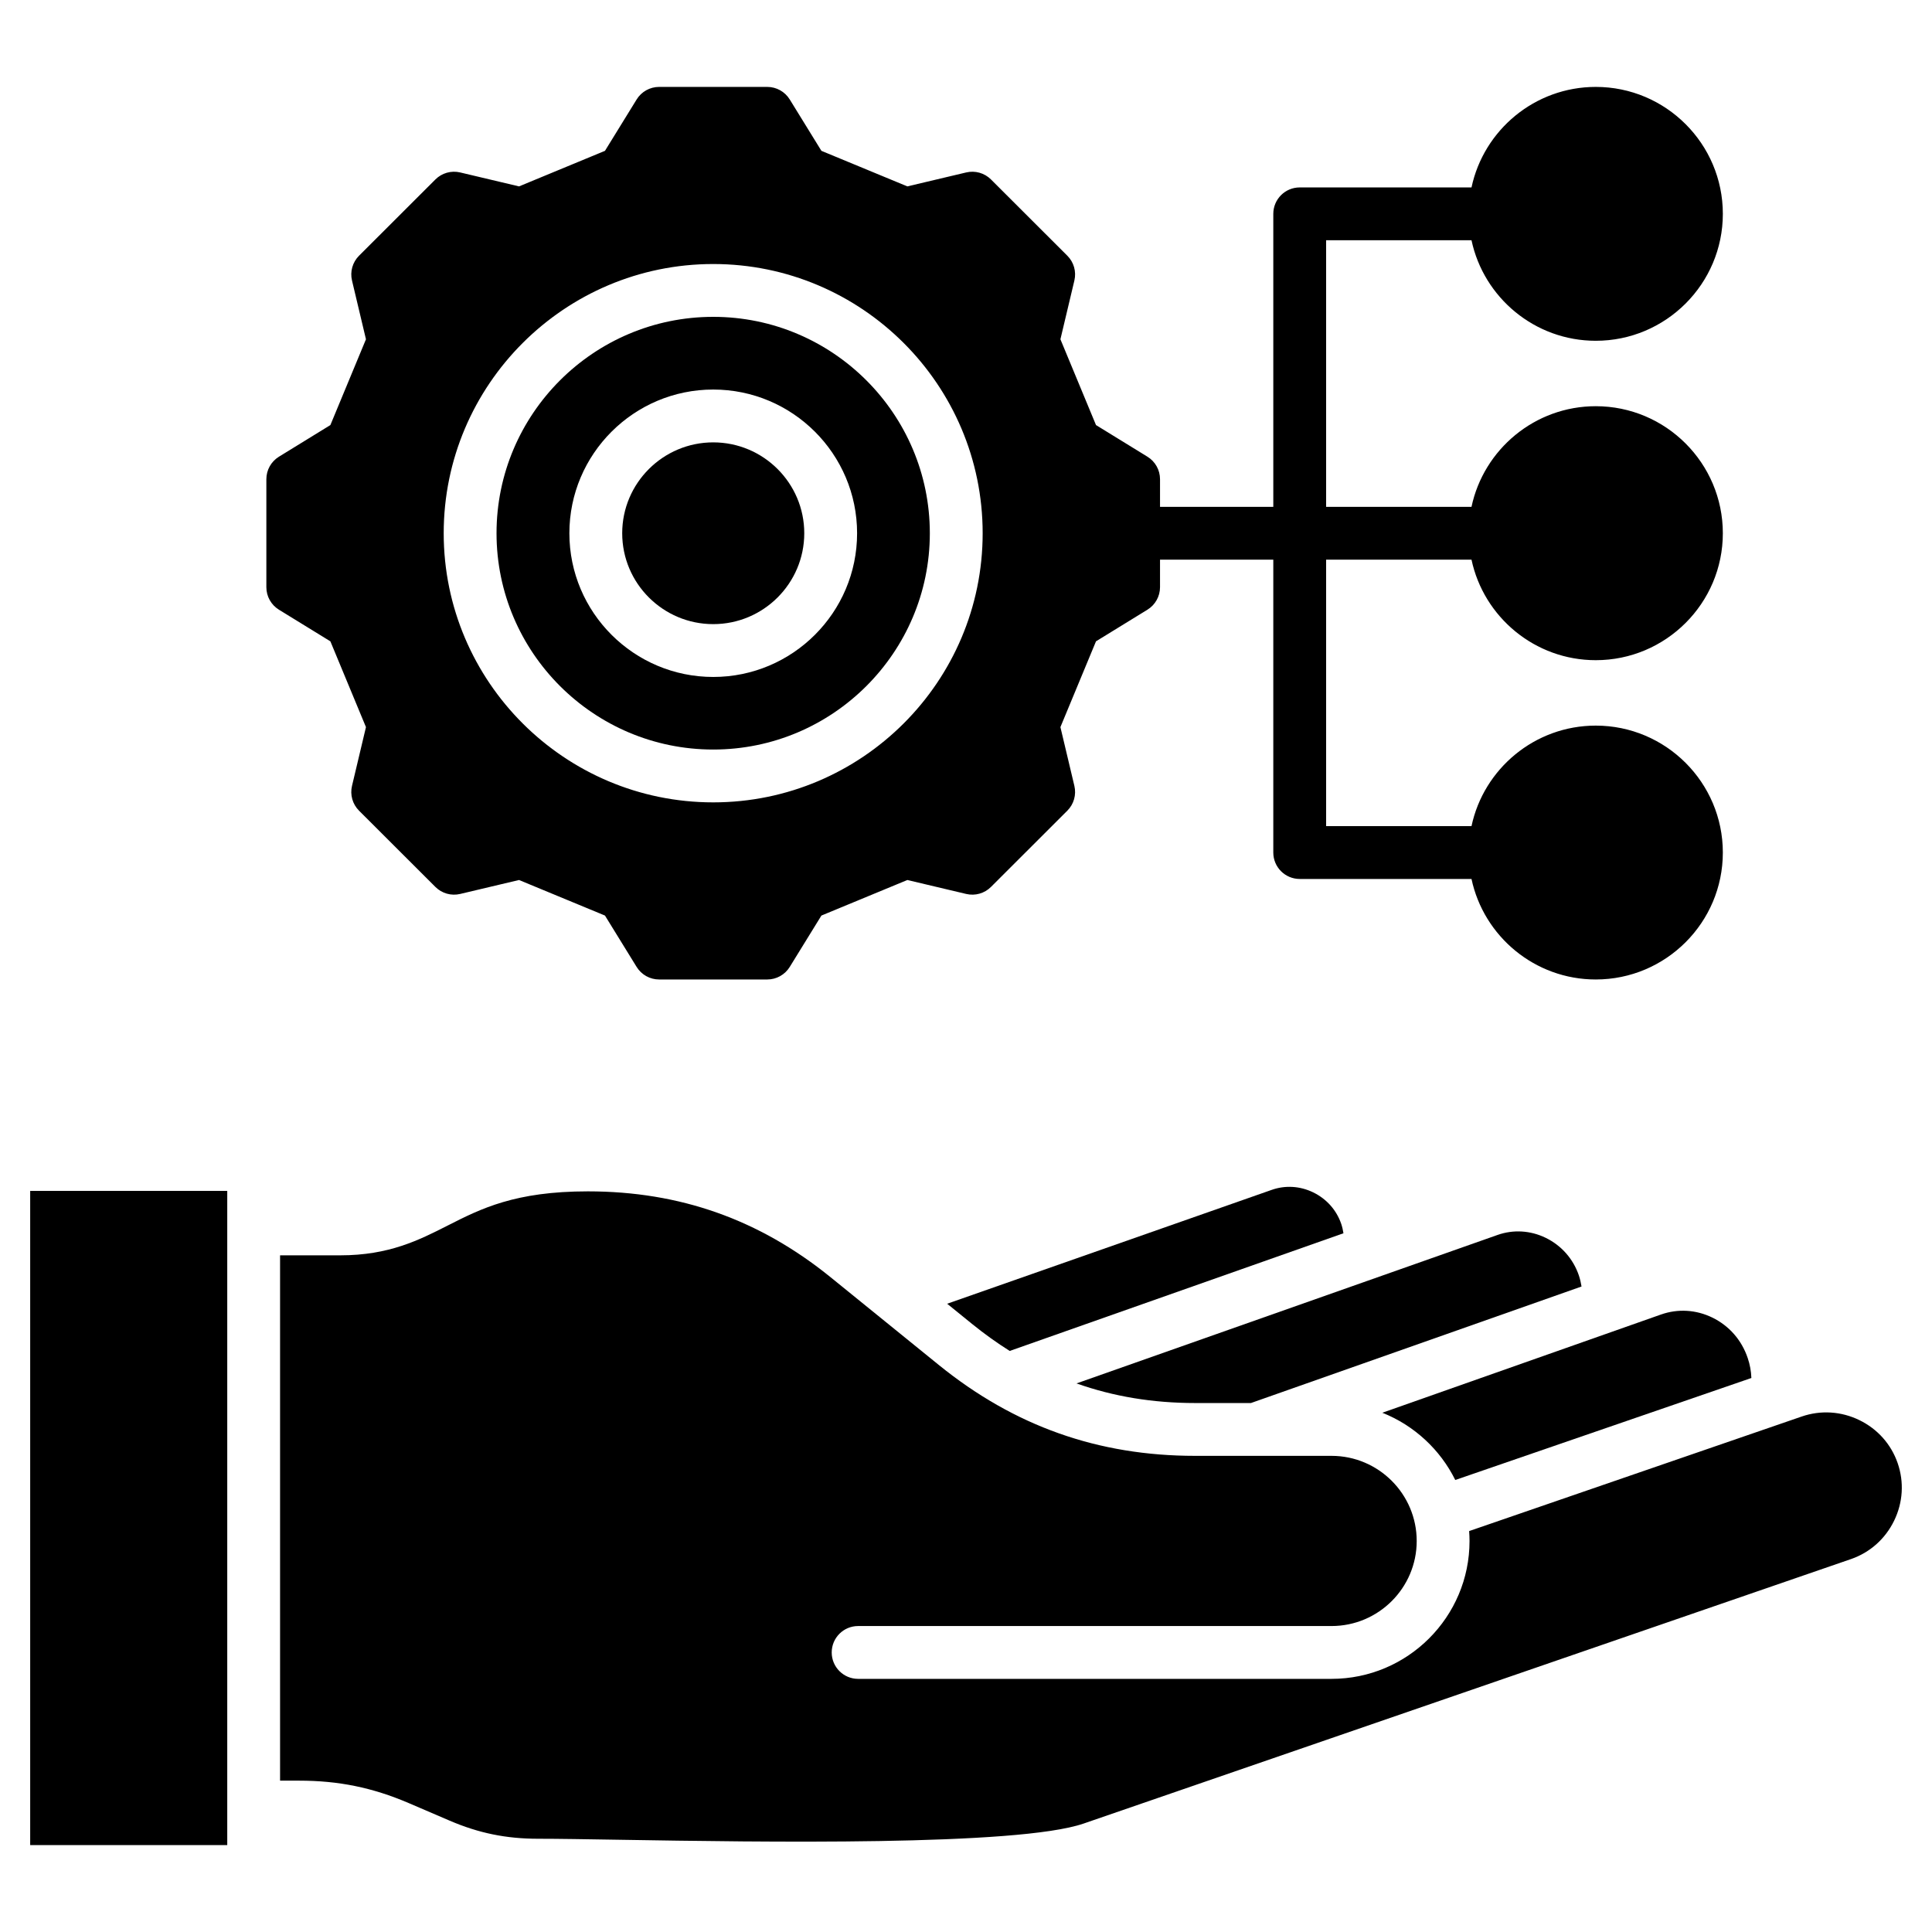 <svg id="Layer_1" enable-background="new 0 0 512 512" height="512" viewBox="0 0 512 512" width="512" xmlns="http://www.w3.org/2000/svg"><g><path d="m331.517 371.817 87.604-30.878c-.159-.98-.378-1.956-.7-2.921-1.495-4.397-4.628-7.957-8.809-9.987-4.044-1.961-8.574-2.23-12.752-.754l-111.575 39.342c9.812 3.481 20.248 5.198 31.445 5.198z"/><path d="m440.17 348.363-73.845 26.029c8.433 3.349 15.333 9.741 19.335 17.819l78.472-27.028c-.066-1.803-.387-3.593-.974-5.301-1.605-4.759-4.933-8.551-9.378-10.714-4.311-2.097-9.145-2.383-13.61-.805z"/><path d="m8 315.604h52.224v173.364h-52.224z"/><path d="m502.904 387.754c-1.727-5.01-5.328-9.057-10.146-11.403-4.834-2.354-10.266-2.69-15.294-.954l-88.127 30.354c.062.87.105 1.745.105 2.63 0 20.145-16.406 36.535-36.573 36.535h-125.457c-3.866 0-7-3.134-7-7s3.134-7 7-7h125.457c12.447 0 22.573-10.109 22.573-22.535 0-12.443-10.126-22.565-22.573-22.565h-36.14c-25.702 0-47.913-7.869-67.899-24.056l-28.675-23.247c-18.914-15.336-39.968-22.79-64.365-22.79-19.308 0-28.347 4.59-37.089 9.029-7.671 3.896-15.605 7.925-28.534 7.925h-15.944v139.216h5.058c10.456 0 19.397 1.827 28.992 5.924l10.898 4.678c7.736 3.315 14.971 4.794 23.453 4.794 5.172 0 12.918.127 21.888.274 36.751.602 105.158 1.723 122.646-4.296l203.374-70.092c5.02-1.735 9.08-5.345 11.427-10.162s2.681-10.236.945-15.259z"/><path d="m347.98 315.978c-3.483-1.681-7.377-1.911-10.964-.65l-86.008 30.177 6.635 5.379c3.245 2.628 6.558 5.003 9.944 7.129l88.442-31.185c-.131-.849-.317-1.695-.604-2.532-1.264-3.652-3.911-6.613-7.445-8.318z"/><path d="m189.014 198.636c31.651 0 57.401-25.714 57.401-57.32 0-31.622-25.75-57.348-57.401-57.348-31.667 0-57.429 25.726-57.429 57.348 0 31.607 25.762 57.32 57.429 57.32zm0-95.403c21.021 0 38.124 17.084 38.124 38.084s-17.102 38.084-38.124 38.084c-21.021 0-38.124-17.084-38.124-38.084s17.103-38.084 38.124-38.084z"/><path d="m189.014 165.401c13.302 0 24.124-10.804 24.124-24.084s-10.822-24.084-24.124-24.084-24.124 10.804-24.124 24.084 10.822 24.084 24.124 24.084z"/><path d="m96.983 192.692-3.699 15.573c-.562 2.365.144 4.852 1.864 6.571l20.239 20.213c1.716 1.715 4.199 2.417 6.561 1.858l15.6-3.697 22.774 9.423 8.392 13.613c1.274 2.067 3.53 3.327 5.959 3.327h28.657c2.429 0 4.685-1.259 5.959-3.327l8.392-13.613 22.774-9.423 15.6 3.697c2.36.558 4.845-.144 6.561-1.858l20.239-20.213c1.721-1.718 2.426-4.206 1.864-6.571l-3.699-15.573 9.43-22.735 13.631-8.381c2.072-1.273 3.334-3.531 3.334-5.963v-7.297h30.02v77.618c0 3.866 3.134 7 7 7h45.526c3.234 15.2 16.771 26.639 32.935 26.639 18.567 0 33.672-15.091 33.672-33.639 0-18.549-15.105-33.639-33.672-33.639-16.165 0-29.701 11.44-32.935 26.639h-38.526v-70.618h38.526c3.234 15.2 16.771 26.639 32.935 26.639 18.567 0 33.672-15.091 33.672-33.639 0-18.564-15.105-33.668-33.672-33.668-16.167 0-29.705 11.452-32.936 26.668h-38.525v-70.645h38.526c3.234 15.2 16.771 26.639 32.935 26.639 18.567 0 33.672-15.091 33.672-33.639 0-18.549-15.105-33.639-33.672-33.639-16.165 0-29.701 11.44-32.935 26.639h-45.526c-3.866 0-7 3.134-7 7v77.646h-30.02v-7.325c0-2.432-1.262-4.689-3.334-5.963l-13.631-8.382-9.43-22.735 3.699-15.572c.562-2.366-.144-4.853-1.864-6.571l-20.239-20.213c-1.716-1.714-4.2-2.416-6.561-1.858l-15.6 3.697-22.774-9.423-8.392-13.613c-1.274-2.067-3.53-3.327-5.959-3.327h-28.657c-2.429 0-4.685 1.259-5.959 3.327l-8.392 13.613-22.774 9.423-15.6-3.697c-2.361-.558-4.845.145-6.561 1.858l-20.239 20.214c-1.721 1.718-2.426 4.205-1.864 6.571l3.699 15.572-9.432 22.735-13.631 8.382c-2.071 1.274-3.333 3.531-3.333 5.963v28.621c0 2.432 1.262 4.689 3.334 5.963l13.63 8.381zm92.031-122.723c39.371 0 71.401 32.007 71.401 71.348 0 39.326-32.03 71.32-71.401 71.32-39.386 0-71.429-31.994-71.429-71.32 0-39.341 32.043-71.348 71.429-71.348z"/></g></svg>